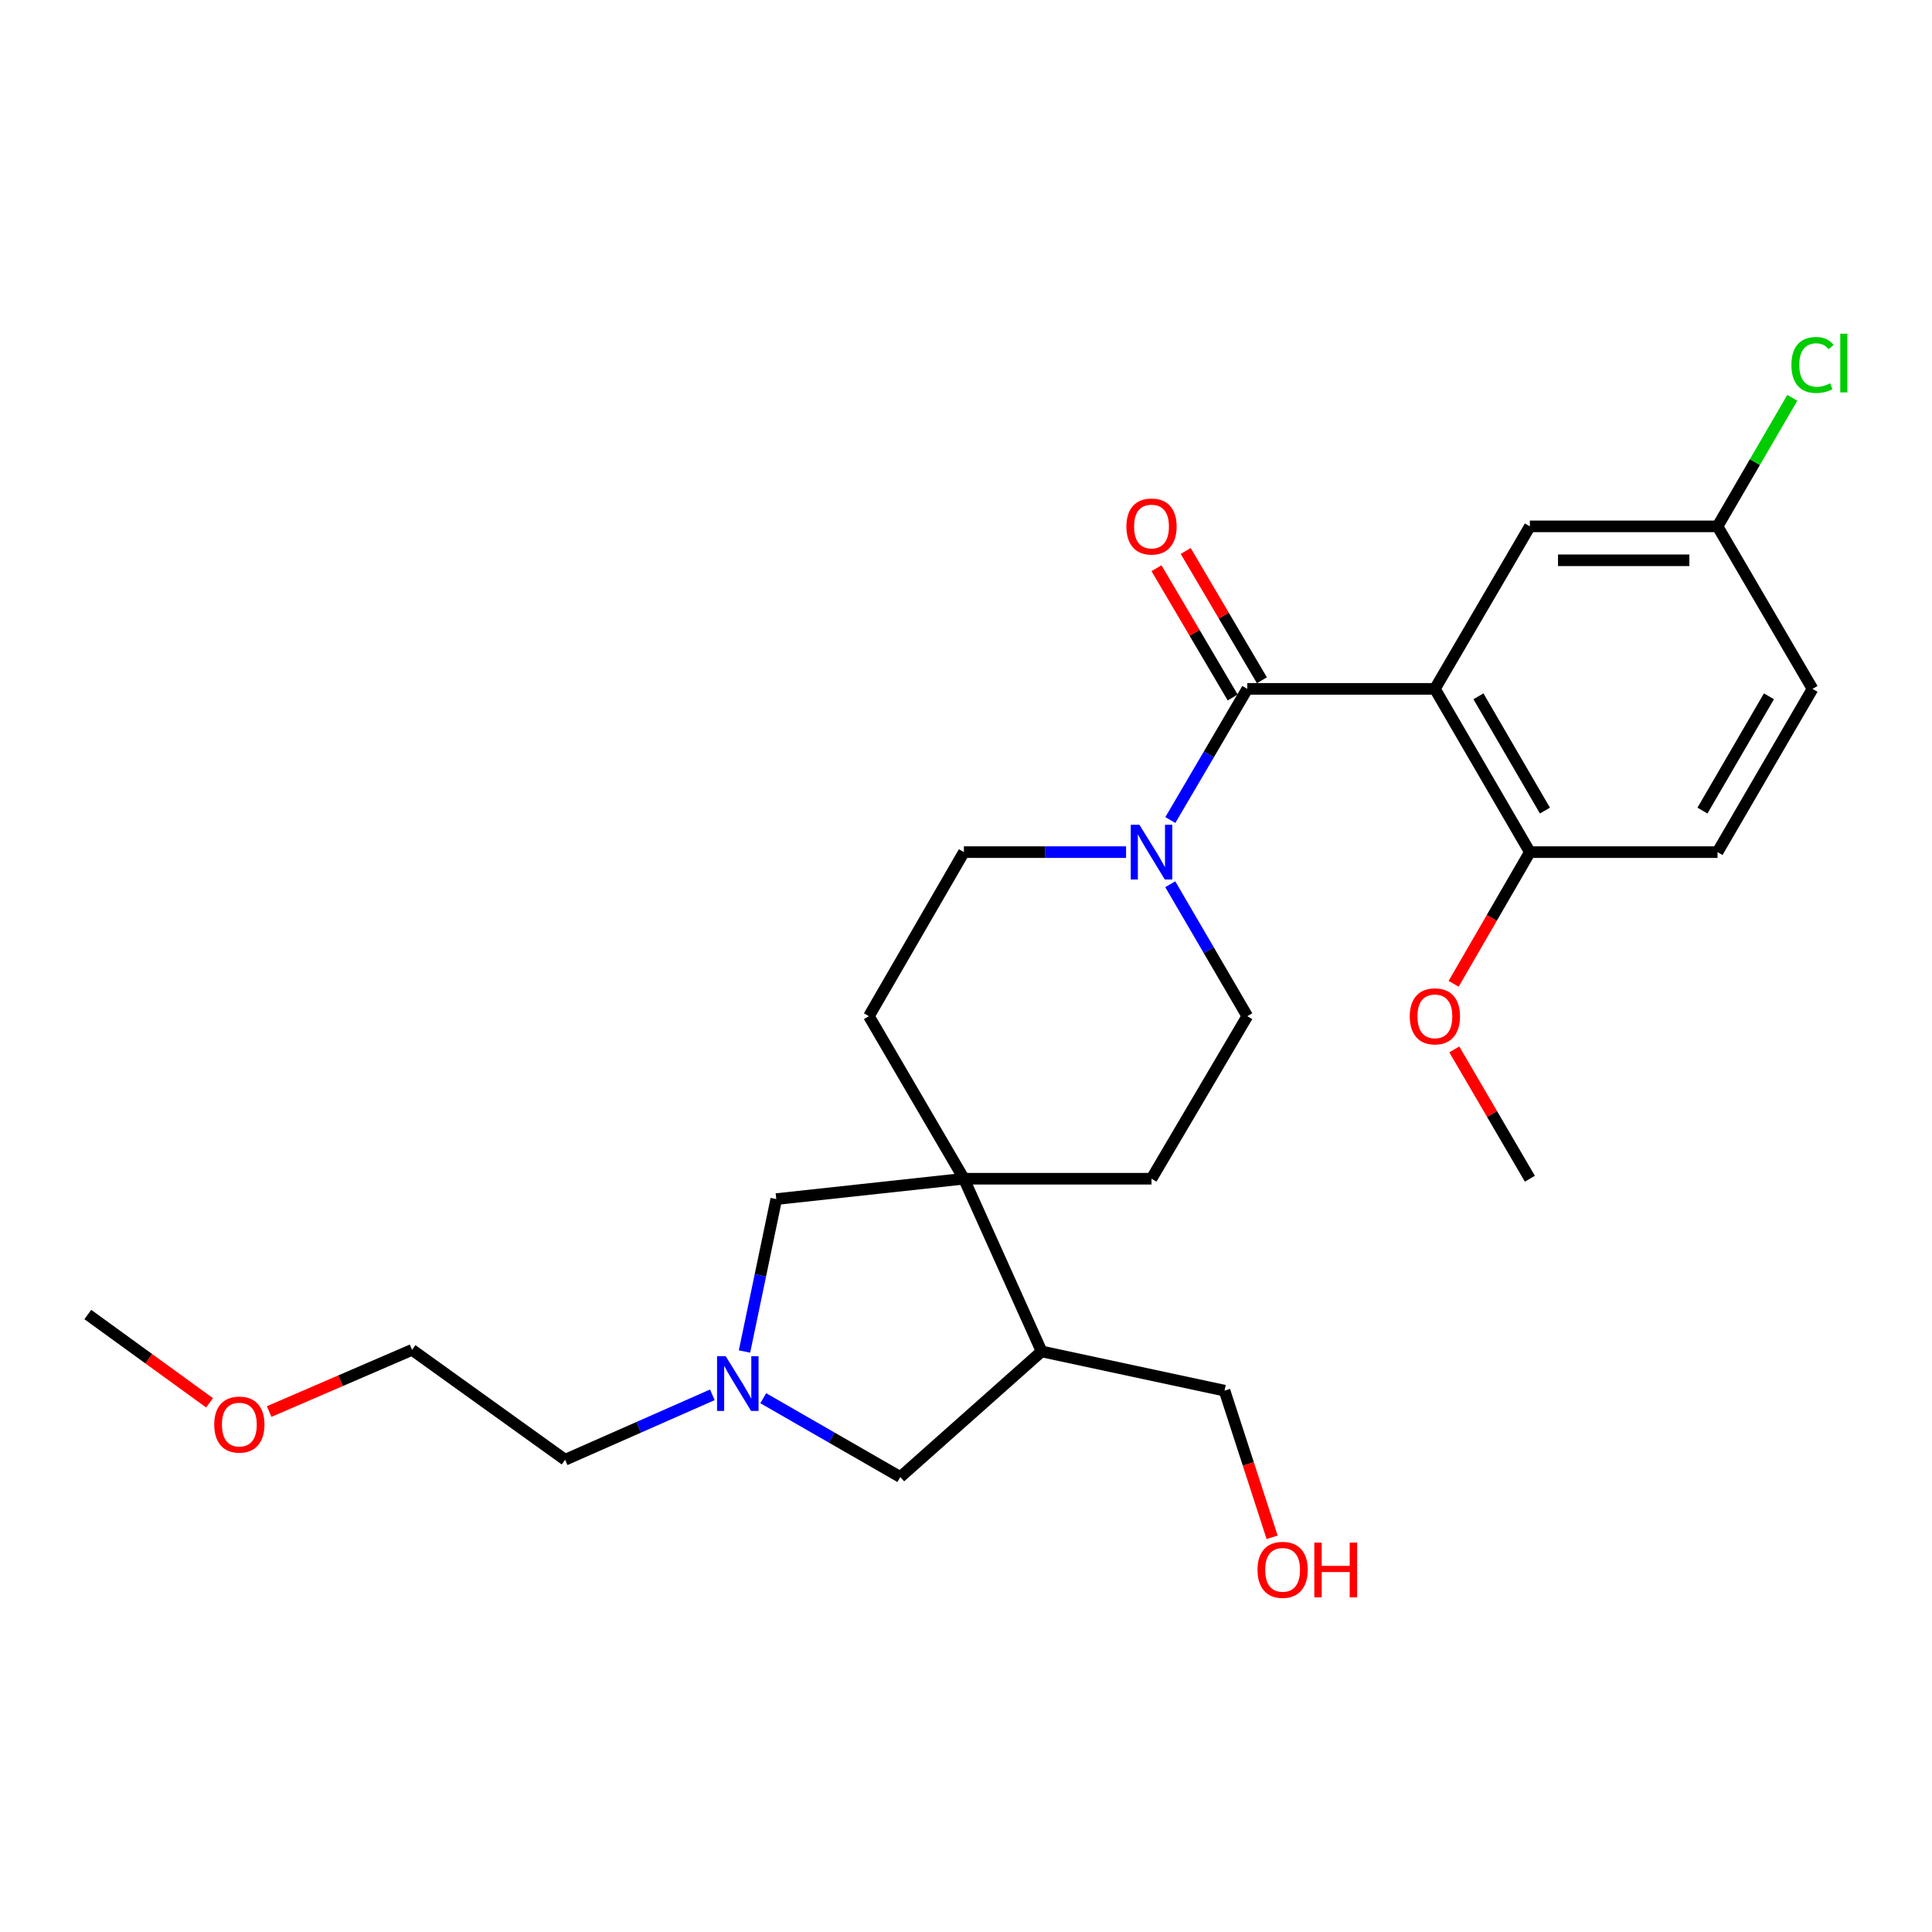 <?xml version='1.0' encoding='iso-8859-1'?>
<svg version='1.1' baseProfile='full'
              xmlns='http://www.w3.org/2000/svg'
                      xmlns:rdkit='http://www.rdkit.org/xml'
                      xmlns:xlink='http://www.w3.org/1999/xlink'
                  xml:space='preserve'
width='1000px' height='1000px' viewBox='0 0 1000 1000'>
<!-- END OF HEADER -->
<rect style='opacity:1.0;fill:#FFFFFF;stroke:none' width='1000' height='1000' x='0' y='0'> </rect>
<path class='bond-0' d='M 742.694,356.561 L 645.595,356.561' style='fill:none;fill-rule:evenodd;stroke:#000000;stroke-width:6px;stroke-linecap:butt;stroke-linejoin:miter;stroke-opacity:1' />
<path class='bond-6' d='M 742.694,356.561 L 791.858,441.059' style='fill:none;fill-rule:evenodd;stroke:#000000;stroke-width:6px;stroke-linecap:butt;stroke-linejoin:miter;stroke-opacity:1' />
<path class='bond-6' d='M 765.242,360.407 L 799.657,419.556' style='fill:none;fill-rule:evenodd;stroke:#000000;stroke-width:6px;stroke-linecap:butt;stroke-linejoin:miter;stroke-opacity:1' />
<path class='bond-8' d='M 742.694,356.561 L 791.858,272.443' style='fill:none;fill-rule:evenodd;stroke:#000000;stroke-width:6px;stroke-linecap:butt;stroke-linejoin:miter;stroke-opacity:1' />
<path class='bond-1' d='M 645.595,356.561 L 625.68,390.506' style='fill:none;fill-rule:evenodd;stroke:#000000;stroke-width:6px;stroke-linecap:butt;stroke-linejoin:miter;stroke-opacity:1' />
<path class='bond-1' d='M 625.68,390.506 L 605.766,424.45' style='fill:none;fill-rule:evenodd;stroke:#0000FF;stroke-width:6px;stroke-linecap:butt;stroke-linejoin:miter;stroke-opacity:1' />
<path class='bond-9' d='M 653.157,352.104 L 633.439,318.646' style='fill:none;fill-rule:evenodd;stroke:#000000;stroke-width:6px;stroke-linecap:butt;stroke-linejoin:miter;stroke-opacity:1' />
<path class='bond-9' d='M 633.439,318.646 L 613.721,285.187' style='fill:none;fill-rule:evenodd;stroke:#FF0000;stroke-width:6px;stroke-linecap:butt;stroke-linejoin:miter;stroke-opacity:1' />
<path class='bond-9' d='M 638.033,361.017 L 618.315,327.559' style='fill:none;fill-rule:evenodd;stroke:#000000;stroke-width:6px;stroke-linecap:butt;stroke-linejoin:miter;stroke-opacity:1' />
<path class='bond-9' d='M 618.315,327.559 L 598.596,294.1' style='fill:none;fill-rule:evenodd;stroke:#FF0000;stroke-width:6px;stroke-linecap:butt;stroke-linejoin:miter;stroke-opacity:1' />
<path class='bond-10' d='M 582.854,441.059 L 540.883,441.059' style='fill:none;fill-rule:evenodd;stroke:#0000FF;stroke-width:6px;stroke-linecap:butt;stroke-linejoin:miter;stroke-opacity:1' />
<path class='bond-10' d='M 540.883,441.059 L 498.912,441.059' style='fill:none;fill-rule:evenodd;stroke:#000000;stroke-width:6px;stroke-linecap:butt;stroke-linejoin:miter;stroke-opacity:1' />
<path class='bond-11' d='M 605.723,457.678 L 625.659,491.827' style='fill:none;fill-rule:evenodd;stroke:#0000FF;stroke-width:6px;stroke-linecap:butt;stroke-linejoin:miter;stroke-opacity:1' />
<path class='bond-11' d='M 625.659,491.827 L 645.595,525.977' style='fill:none;fill-rule:evenodd;stroke:#000000;stroke-width:6px;stroke-linecap:butt;stroke-linejoin:miter;stroke-opacity:1' />
<path class='bond-2' d='M 498.912,610.105 L 596.021,610.105' style='fill:none;fill-rule:evenodd;stroke:#000000;stroke-width:6px;stroke-linecap:butt;stroke-linejoin:miter;stroke-opacity:1' />
<path class='bond-4' d='M 498.912,610.105 L 539.133,699.5' style='fill:none;fill-rule:evenodd;stroke:#000000;stroke-width:6px;stroke-linecap:butt;stroke-linejoin:miter;stroke-opacity:1' />
<path class='bond-5' d='M 498.912,610.105 L 401.803,620.648' style='fill:none;fill-rule:evenodd;stroke:#000000;stroke-width:6px;stroke-linecap:butt;stroke-linejoin:miter;stroke-opacity:1' />
<path class='bond-27' d='M 498.912,610.105 L 449.748,525.977' style='fill:none;fill-rule:evenodd;stroke:#000000;stroke-width:6px;stroke-linecap:butt;stroke-linejoin:miter;stroke-opacity:1' />
<path class='bond-3' d='M 385.35,699.539 L 393.577,660.094' style='fill:none;fill-rule:evenodd;stroke:#0000FF;stroke-width:6px;stroke-linecap:butt;stroke-linejoin:miter;stroke-opacity:1' />
<path class='bond-3' d='M 393.577,660.094 L 401.803,620.648' style='fill:none;fill-rule:evenodd;stroke:#000000;stroke-width:6px;stroke-linecap:butt;stroke-linejoin:miter;stroke-opacity:1' />
<path class='bond-19' d='M 368.706,721.953 L 330.605,738.761' style='fill:none;fill-rule:evenodd;stroke:#0000FF;stroke-width:6px;stroke-linecap:butt;stroke-linejoin:miter;stroke-opacity:1' />
<path class='bond-19' d='M 330.605,738.761 L 292.504,755.569' style='fill:none;fill-rule:evenodd;stroke:#000000;stroke-width:6px;stroke-linecap:butt;stroke-linejoin:miter;stroke-opacity:1' />
<path class='bond-28' d='M 395.054,723.709 L 430.525,744.105' style='fill:none;fill-rule:evenodd;stroke:#0000FF;stroke-width:6px;stroke-linecap:butt;stroke-linejoin:miter;stroke-opacity:1' />
<path class='bond-28' d='M 430.525,744.105 L 465.997,764.502' style='fill:none;fill-rule:evenodd;stroke:#000000;stroke-width:6px;stroke-linecap:butt;stroke-linejoin:miter;stroke-opacity:1' />
<path class='bond-7' d='M 539.133,699.5 L 465.997,764.502' style='fill:none;fill-rule:evenodd;stroke:#000000;stroke-width:6px;stroke-linecap:butt;stroke-linejoin:miter;stroke-opacity:1' />
<path class='bond-20' d='M 539.133,699.5 L 633.814,719.795' style='fill:none;fill-rule:evenodd;stroke:#000000;stroke-width:6px;stroke-linecap:butt;stroke-linejoin:miter;stroke-opacity:1' />
<path class='bond-14' d='M 791.858,441.059 L 888.987,441.059' style='fill:none;fill-rule:evenodd;stroke:#000000;stroke-width:6px;stroke-linecap:butt;stroke-linejoin:miter;stroke-opacity:1' />
<path class='bond-18' d='M 791.858,441.059 L 772.132,475.132' style='fill:none;fill-rule:evenodd;stroke:#000000;stroke-width:6px;stroke-linecap:butt;stroke-linejoin:miter;stroke-opacity:1' />
<path class='bond-18' d='M 772.132,475.132 L 752.405,509.204' style='fill:none;fill-rule:evenodd;stroke:#FF0000;stroke-width:6px;stroke-linecap:butt;stroke-linejoin:miter;stroke-opacity:1' />
<path class='bond-15' d='M 791.858,272.443 L 888.987,272.443' style='fill:none;fill-rule:evenodd;stroke:#000000;stroke-width:6px;stroke-linecap:butt;stroke-linejoin:miter;stroke-opacity:1' />
<path class='bond-15' d='M 806.427,289.998 L 874.417,289.998' style='fill:none;fill-rule:evenodd;stroke:#000000;stroke-width:6px;stroke-linecap:butt;stroke-linejoin:miter;stroke-opacity:1' />
<path class='bond-13' d='M 498.912,441.059 L 449.748,525.977' style='fill:none;fill-rule:evenodd;stroke:#000000;stroke-width:6px;stroke-linecap:butt;stroke-linejoin:miter;stroke-opacity:1' />
<path class='bond-12' d='M 645.595,525.977 L 596.021,610.105' style='fill:none;fill-rule:evenodd;stroke:#000000;stroke-width:6px;stroke-linecap:butt;stroke-linejoin:miter;stroke-opacity:1' />
<path class='bond-26' d='M 888.987,441.059 L 938.151,356.561' style='fill:none;fill-rule:evenodd;stroke:#000000;stroke-width:6px;stroke-linecap:butt;stroke-linejoin:miter;stroke-opacity:1' />
<path class='bond-26' d='M 881.188,419.556 L 915.602,360.407' style='fill:none;fill-rule:evenodd;stroke:#000000;stroke-width:6px;stroke-linecap:butt;stroke-linejoin:miter;stroke-opacity:1' />
<path class='bond-16' d='M 888.987,272.443 L 938.151,356.561' style='fill:none;fill-rule:evenodd;stroke:#000000;stroke-width:6px;stroke-linecap:butt;stroke-linejoin:miter;stroke-opacity:1' />
<path class='bond-17' d='M 888.987,272.443 L 908.338,239.176' style='fill:none;fill-rule:evenodd;stroke:#000000;stroke-width:6px;stroke-linecap:butt;stroke-linejoin:miter;stroke-opacity:1' />
<path class='bond-17' d='M 908.338,239.176 L 927.689,205.909' style='fill:none;fill-rule:evenodd;stroke:#00CC00;stroke-width:6px;stroke-linecap:butt;stroke-linejoin:miter;stroke-opacity:1' />
<path class='bond-24' d='M 752.743,543.173 L 772.301,576.639' style='fill:none;fill-rule:evenodd;stroke:#FF0000;stroke-width:6px;stroke-linecap:butt;stroke-linejoin:miter;stroke-opacity:1' />
<path class='bond-24' d='M 772.301,576.639 L 791.858,610.105' style='fill:none;fill-rule:evenodd;stroke:#000000;stroke-width:6px;stroke-linecap:butt;stroke-linejoin:miter;stroke-opacity:1' />
<path class='bond-23' d='M 292.504,755.569 L 213.281,698.68' style='fill:none;fill-rule:evenodd;stroke:#000000;stroke-width:6px;stroke-linecap:butt;stroke-linejoin:miter;stroke-opacity:1' />
<path class='bond-21' d='M 633.814,719.795 L 646.129,757.748' style='fill:none;fill-rule:evenodd;stroke:#000000;stroke-width:6px;stroke-linecap:butt;stroke-linejoin:miter;stroke-opacity:1' />
<path class='bond-21' d='M 646.129,757.748 L 658.445,795.702' style='fill:none;fill-rule:evenodd;stroke:#FF0000;stroke-width:6px;stroke-linecap:butt;stroke-linejoin:miter;stroke-opacity:1' />
<path class='bond-22' d='M 139.321,730.617 L 176.301,714.649' style='fill:none;fill-rule:evenodd;stroke:#FF0000;stroke-width:6px;stroke-linecap:butt;stroke-linejoin:miter;stroke-opacity:1' />
<path class='bond-22' d='M 176.301,714.649 L 213.281,698.68' style='fill:none;fill-rule:evenodd;stroke:#000000;stroke-width:6px;stroke-linecap:butt;stroke-linejoin:miter;stroke-opacity:1' />
<path class='bond-25' d='M 108.465,726.096 L 76.96,703.245' style='fill:none;fill-rule:evenodd;stroke:#FF0000;stroke-width:6px;stroke-linecap:butt;stroke-linejoin:miter;stroke-opacity:1' />
<path class='bond-25' d='M 76.96,703.245 L 45.455,680.394' style='fill:none;fill-rule:evenodd;stroke:#000000;stroke-width:6px;stroke-linecap:butt;stroke-linejoin:miter;stroke-opacity:1' />
<path  class='atom-2' d='M 589.761 426.899
L 599.041 441.899
Q 599.961 443.379, 601.441 446.059
Q 602.921 448.739, 603.001 448.899
L 603.001 426.899
L 606.761 426.899
L 606.761 455.219
L 602.881 455.219
L 592.921 438.819
Q 591.761 436.899, 590.521 434.699
Q 589.321 432.499, 588.961 431.819
L 588.961 455.219
L 585.281 455.219
L 585.281 426.899
L 589.761 426.899
' fill='#0000FF'/>
<path  class='atom-4' d='M 375.628 701.978
L 384.908 716.978
Q 385.828 718.458, 387.308 721.138
Q 388.788 723.818, 388.868 723.978
L 388.868 701.978
L 392.628 701.978
L 392.628 730.298
L 388.748 730.298
L 378.788 713.898
Q 377.628 711.978, 376.388 709.778
Q 375.188 707.578, 374.828 706.898
L 374.828 730.298
L 371.148 730.298
L 371.148 701.978
L 375.628 701.978
' fill='#0000FF'/>
<path  class='atom-10' d='M 583.021 272.523
Q 583.021 265.723, 586.381 261.923
Q 589.741 258.123, 596.021 258.123
Q 602.301 258.123, 605.661 261.923
Q 609.021 265.723, 609.021 272.523
Q 609.021 279.403, 605.621 283.323
Q 602.221 287.203, 596.021 287.203
Q 589.781 287.203, 586.381 283.323
Q 583.021 279.443, 583.021 272.523
M 596.021 284.003
Q 600.341 284.003, 602.661 281.123
Q 605.021 278.203, 605.021 272.523
Q 605.021 266.963, 602.661 264.163
Q 600.341 261.323, 596.021 261.323
Q 591.701 261.323, 589.341 264.123
Q 587.021 266.923, 587.021 272.523
Q 587.021 278.243, 589.341 281.123
Q 591.701 284.003, 596.021 284.003
' fill='#FF0000'/>
<path  class='atom-18' d='M 927.231 188.905
Q 927.231 181.865, 930.511 178.185
Q 933.831 174.465, 940.111 174.465
Q 945.951 174.465, 949.071 178.585
L 946.431 180.745
Q 944.151 177.745, 940.111 177.745
Q 935.831 177.745, 933.551 180.625
Q 931.311 183.465, 931.311 188.905
Q 931.311 194.505, 933.631 197.385
Q 935.991 200.265, 940.551 200.265
Q 943.671 200.265, 947.311 198.385
L 948.431 201.385
Q 946.951 202.345, 944.711 202.905
Q 942.471 203.465, 939.991 203.465
Q 933.831 203.465, 930.511 199.705
Q 927.231 195.945, 927.231 188.905
' fill='#00CC00'/>
<path  class='atom-18' d='M 952.511 172.745
L 956.191 172.745
L 956.191 203.105
L 952.511 203.105
L 952.511 172.745
' fill='#00CC00'/>
<path  class='atom-19' d='M 729.694 526.057
Q 729.694 519.257, 733.054 515.457
Q 736.414 511.657, 742.694 511.657
Q 748.974 511.657, 752.334 515.457
Q 755.694 519.257, 755.694 526.057
Q 755.694 532.937, 752.294 536.857
Q 748.894 540.737, 742.694 540.737
Q 736.454 540.737, 733.054 536.857
Q 729.694 532.977, 729.694 526.057
M 742.694 537.537
Q 747.014 537.537, 749.334 534.657
Q 751.694 531.737, 751.694 526.057
Q 751.694 520.497, 749.334 517.697
Q 747.014 514.857, 742.694 514.857
Q 738.374 514.857, 736.014 517.657
Q 733.694 520.457, 733.694 526.057
Q 733.694 531.777, 736.014 534.657
Q 738.374 537.537, 742.694 537.537
' fill='#FF0000'/>
<path  class='atom-22' d='M 650.882 812.537
Q 650.882 805.737, 654.242 801.937
Q 657.602 798.137, 663.882 798.137
Q 670.162 798.137, 673.522 801.937
Q 676.882 805.737, 676.882 812.537
Q 676.882 819.417, 673.482 823.337
Q 670.082 827.217, 663.882 827.217
Q 657.642 827.217, 654.242 823.337
Q 650.882 819.457, 650.882 812.537
M 663.882 824.017
Q 668.202 824.017, 670.522 821.137
Q 672.882 818.217, 672.882 812.537
Q 672.882 806.977, 670.522 804.177
Q 668.202 801.337, 663.882 801.337
Q 659.562 801.337, 657.202 804.137
Q 654.882 806.937, 654.882 812.537
Q 654.882 818.257, 657.202 821.137
Q 659.562 824.017, 663.882 824.017
' fill='#FF0000'/>
<path  class='atom-22' d='M 680.282 798.457
L 684.122 798.457
L 684.122 810.497
L 698.602 810.497
L 698.602 798.457
L 702.442 798.457
L 702.442 826.777
L 698.602 826.777
L 698.602 813.697
L 684.122 813.697
L 684.122 826.777
L 680.282 826.777
L 680.282 798.457
' fill='#FF0000'/>
<path  class='atom-23' d='M 110.887 737.362
Q 110.887 730.562, 114.247 726.762
Q 117.607 722.962, 123.887 722.962
Q 130.167 722.962, 133.527 726.762
Q 136.887 730.562, 136.887 737.362
Q 136.887 744.242, 133.487 748.162
Q 130.087 752.042, 123.887 752.042
Q 117.647 752.042, 114.247 748.162
Q 110.887 744.282, 110.887 737.362
M 123.887 748.842
Q 128.207 748.842, 130.527 745.962
Q 132.887 743.042, 132.887 737.362
Q 132.887 731.802, 130.527 729.002
Q 128.207 726.162, 123.887 726.162
Q 119.567 726.162, 117.207 728.962
Q 114.887 731.762, 114.887 737.362
Q 114.887 743.082, 117.207 745.962
Q 119.567 748.842, 123.887 748.842
' fill='#FF0000'/>
</svg>
